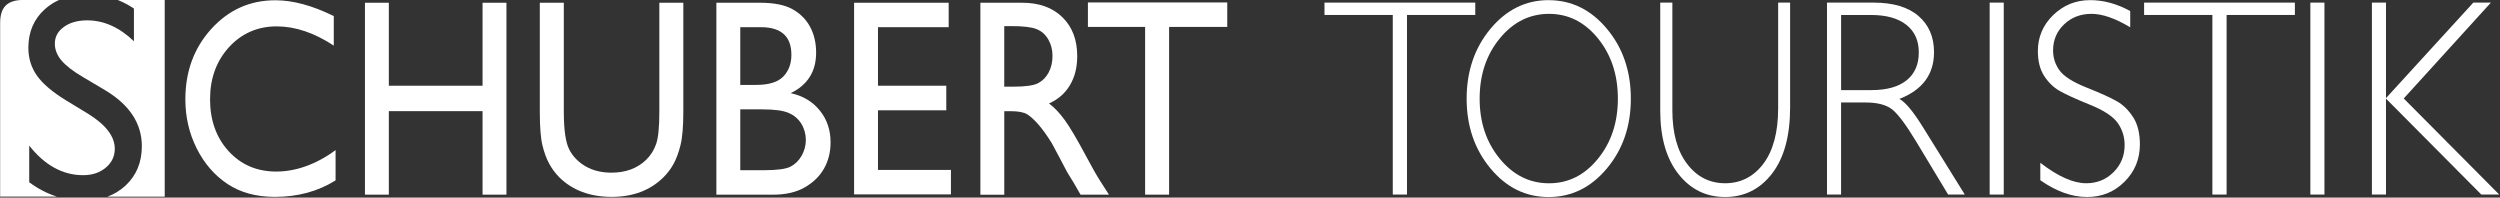<?xml version="1.0" encoding="UTF-8" standalone="no"?>
<svg xmlns="http://www.w3.org/2000/svg" xmlns:xlink="http://www.w3.org/1999/xlink" xmlns:serif="http://www.serif.com/" width="100%" height="100%" viewBox="0 0 3188 252" version="1.1" xml:space="preserve" style="fill-rule:evenodd;clip-rule:evenodd;stroke-linejoin:round;stroke-miterlimit:2;">
  <rect x="0" y="0" width="3188" height="252" fill="#333333" stroke="none"/>
  <g id="uuid-1e3fb281-c661-45f2-9658-922f6ca5edf0">
    <g id="uuid-70614985-b986-4e49-a764-95e5950086f0">
      <g id="uuid-5d560376-d838-456a-ae4d-6ecea2a246ce">
        <path d="M150.126,0c7.124,2.791 14.04,6.458 20.664,10.915l0,41.704c-18.497,-17.79 -38.412,-26.664 -59.701,-26.664c-11.998,0 -21.872,2.792 -29.58,8.333c-7.707,5.541 -11.582,12.665 -11.582,21.33c0,7.666 2.833,14.874 8.541,21.581c5.666,6.708 14.832,13.749 27.413,21.123l28.039,16.623c31.288,18.706 46.953,42.495 46.953,71.408c-0,20.581 -6.875,37.287 -20.665,50.161c-6.749,6.291 -14.456,11.04 -23.205,14.248l73.033,0l-0,-250.762l-59.951,0l0.041,0Z" style="fill:#fff;fill-rule:nonzero;"></path>
        <path d="M37.264,232.348l0,-46.661c19.831,25.122 42.787,37.703 68.867,37.703c11.499,0 21.081,-3.208 28.747,-9.623c7.666,-6.416 11.499,-14.415 11.499,-24.081c-0,-15.623 -11.249,-30.413 -33.788,-44.453l-27.913,-16.956c-17.498,-10.707 -29.955,-21.206 -37.371,-31.58c-7.416,-10.374 -11.124,-22.247 -11.124,-35.746c0,-20.206 6.999,-36.621 21.039,-49.244c5.416,-4.874 11.499,-8.791 18.165,-11.79l-45.578,-0c-22.164,0.083 -29.622,10.707 -29.622,29.746l0,221.058l72.492,-0c-12.457,-3.875 -24.247,-9.999 -35.413,-18.332" style="fill:#fff;fill-rule:nonzero;"></path>
        <path d="M427.927,191.477l-0,38.538c-22.331,13.998 -48.119,21.039 -77.366,21.039c-23.747,-0 -43.912,-5.5 -60.451,-16.457c-16.54,-10.998 -29.663,-26.122 -39.287,-45.369c-9.666,-19.248 -14.457,-40.121 -14.457,-62.535c0,-35.62 11.04,-65.575 33.121,-89.864c22.081,-24.33 49.286,-36.496 81.699,-36.496c22.331,0 47.161,6.708 74.449,20.165l0,37.662c-24.872,-16.373 -49.202,-24.539 -72.949,-24.539c-23.747,0 -44.578,8.832 -60.701,26.539c-16.082,17.706 -24.123,39.87 -24.123,66.492c0,26.622 7.916,48.952 23.748,66.2c15.831,17.29 36.079,25.914 60.742,25.914c24.664,-0 50.953,-9.124 75.533,-27.33" style="fill:#fff;fill-rule:nonzero;"></path>
        <path d="M615.363,3.5l30.455,-0l-0,244.721l-30.455,-0l0,-106.488l-119.527,0l-0,106.488l-30.455,-0l-0,-244.721l30.455,-0l-0,105.82l119.527,0l0,-105.82Z" style="fill:#fff;fill-rule:nonzero;"></path>
        <path d="M840.753,3.5l30.622,-0l-0,138.942c-0,18.789 -1.208,32.996 -3.583,42.578c-2.375,9.582 -5.333,17.54 -8.832,23.914c-3.5,6.374 -7.791,12.04 -12.874,17.081c-16.831,16.706 -38.87,25.039 -66.076,25.039c-27.205,-0 -49.952,-8.291 -66.7,-24.872c-5.083,-5.125 -9.374,-10.874 -12.873,-17.248c-3.5,-6.374 -6.416,-14.165 -8.666,-23.372c-2.292,-9.208 -3.416,-23.706 -3.416,-43.454l-0,-138.608l30.621,-0l-0,138.942c-0,22.997 2.291,38.995 6.833,47.994c4.582,8.999 11.54,16.206 20.872,21.622c9.332,5.416 20.373,8.124 33.038,8.124c18.081,0 32.788,-5.416 44.161,-16.289c6,-5.833 10.291,-12.707 12.957,-20.665c2.666,-7.957 3.958,-21.539 3.958,-40.828l0,-138.9l-0.042,-0Z" style="fill:#fff;fill-rule:nonzero;"></path>
        <path d="M972.488,139.442l-28.497,-0l0,77.616l29.997,-0c16.664,-0 27.955,-1.5 33.871,-4.458c5.916,-3 10.707,-7.624 14.331,-13.915c3.583,-6.291 5.416,-13.082 5.416,-20.331c0,-7.249 -1.916,-14.29 -5.707,-20.498c-3.791,-6.207 -9.208,-10.79 -16.207,-13.831c-6.999,-3.042 -18.081,-4.541 -33.204,-4.541m-2.292,-104.78l-26.205,0l0,73.575l20.248,-0c16.248,-0 27.788,-3.583 34.662,-10.707c6.875,-7.124 10.291,-16.373 10.291,-27.705c-0,-23.456 -12.999,-35.204 -38.996,-35.204m15.374,213.558l-72.034,-0l0,-244.721l55.744,-0c17.581,-0 31.288,2.708 41.12,8.124c9.832,5.416 17.373,12.915 22.539,22.414c5.166,9.499 7.791,20.539 7.791,33.037c-0,24.081 -10.832,41.287 -32.455,51.703c15.54,3.374 27.914,10.748 37.079,22.08c9.208,11.332 13.79,24.873 13.79,40.662c0,12.499 -2.791,23.664 -8.374,33.455c-5.582,9.832 -13.79,17.789 -24.58,23.997c-10.832,6.208 -24.331,9.29 -40.579,9.29" style="fill:#fff;fill-rule:nonzero;"></path>
        <path d="M1089.14,3.5l120.611,-0l-0,31.163l-90.156,-0l-0,74.657l87.114,0l0,31.33l-87.114,0l-0,76.033l93.03,-0l0,31.205l-123.485,-0l-0,-244.388Z" style="fill:#fff;fill-rule:nonzero;"></path>
        <path d="M1289.74,33.288l-9.124,-0l0,77.241l11.582,-0c15.457,-0 26.039,-1.5 31.747,-4.541c5.749,-3.042 10.207,-7.625 13.415,-13.749c3.208,-6.124 4.791,-13.123 4.791,-20.956c-0,-7.832 -1.75,-14.706 -5.333,-20.914c-3.541,-6.249 -8.541,-10.665 -14.998,-13.248c-6.458,-2.583 -17.123,-3.833 -32.038,-3.833m-39.579,215.016l0,-244.804l53.286,-0c21.539,-0 38.62,6.124 51.244,18.414c12.623,12.249 18.956,28.83 18.956,49.744c-0,14.249 -3.083,26.58 -9.291,36.954c-6.207,10.416 -15.081,18.165 -26.663,23.289c6.79,5.125 13.456,12.165 19.956,21.039c6.499,8.874 15.623,24.331 27.413,46.412c7.416,13.915 13.332,24.372 17.831,31.371l11.249,17.539l-36.246,0l-9.29,-16.123c-0.292,-0.583 -0.917,-1.583 -1.833,-2.958l-5.916,-9.623l-9.416,-17.873l-10.207,-19.123c-6.291,-10.041 -12.04,-18.04 -17.29,-23.997c-5.249,-5.958 -9.957,-10.249 -14.165,-12.832c-4.208,-2.625 -11.29,-3.958 -21.247,-3.958l-7.916,0l-0,106.529l-30.455,0Z" style="fill:#fff;fill-rule:nonzero;"></path>
        <path d="M1387.31,3.125l177.688,-0l-0,31.204l-74.158,0l-0,213.892l-30.58,-0l-0,-213.892l-72.95,0l0,-31.204Z" style="fill:#fff;fill-rule:nonzero;"></path>
        <path d="M3176.39,3.333l-111.153,122.236l121.777,122.527l-22.83,-0l-121.569,-122.319l-0,122.319l-17.957,-0l0,-244.763l17.957,-0l-0,121.777l111.361,-121.777l22.414,-0Z" style="fill:#fff;fill-rule:nonzero;"></path>
        <rect x="2946.17" y="3.333" width="17.956" height="244.763" style="fill:#fff;"></rect>
        <path d="M2926.43,3.333l-0,15.748l-87.073,0l-0,229.015l-18.123,-0l-0,-229.015l-87.073,0l-0,-15.748l192.269,-0Z" style="fill:#fff;fill-rule:nonzero;"></path>
        <path d="M2720.24,149.607c-5.625,-8.874 -12.499,-15.664 -20.581,-20.331c-8.083,-4.666 -20.956,-10.498 -38.537,-17.497c-17.623,-7 -29.205,-14.29 -34.746,-21.915c-5.541,-7.582 -8.291,-16.123 -8.291,-25.58c0,-13.207 4.666,-24.247 14.04,-33.204c9.374,-8.958 21.039,-13.415 34.996,-13.415c13.957,-0 30.33,5.749 49.328,17.164l-0,-20.706c-16.832,-9.249 -33.83,-13.956 -50.953,-13.956c-18.373,-0 -34.121,6.332 -47.203,18.997c-13.081,12.666 -19.622,27.997 -19.622,45.953c-0,12.957 2.708,23.539 8.082,31.788c5.374,8.249 11.915,14.582 19.623,18.998c7.707,4.416 20.539,10.291 38.454,17.54c17.956,7.249 29.871,15.081 35.704,23.414c5.874,8.374 8.79,17.747 8.79,28.121c0,13.665 -4.749,25.206 -14.206,34.621c-9.457,9.416 -21.081,14.082 -34.83,14.082c-16.498,-0 -35.995,-8.707 -58.493,-26.08l0,22.247c20.373,14.248 40.204,21.372 59.493,21.372c19.29,0 34.788,-6.499 47.87,-19.456c13.082,-12.956 19.622,-28.83 19.622,-47.661c0,-14.123 -2.833,-25.622 -8.499,-34.496" style="fill:#fff;fill-rule:nonzero;"></path>
        <rect x="2537.22" y="3.333" width="17.956" height="244.763" style="fill:#fff;"></rect>
        <path d="M2347.78,19.081l-0,95.822l38.578,0c19.623,0 34.58,-4.166 44.953,-12.54c10.374,-8.332 15.54,-20.164 15.54,-35.454c0,-15.29 -5.249,-26.789 -15.79,-35.204c-10.54,-8.416 -25.663,-12.624 -45.369,-12.624l-37.912,0Zm-17.998,-15.748l59.534,-0c24.914,-0 43.995,5.708 57.16,17.081c13.207,11.374 19.79,26.789 19.79,46.162c-0,28.246 -14.749,48.119 -44.204,59.576c7.625,3.874 17.957,16.29 30.914,37.329l52.535,84.615l-21.247,-0l-40.454,-67.076c-13.498,-22.414 -24.039,-36.412 -31.58,-41.995c-7.54,-5.541 -18.539,-8.332 -33.079,-8.332l-31.413,-0l-0,117.361l-17.956,0l-0,-244.721Z" style="fill:#fff;fill-rule:nonzero;"></path>
        <path d="M2267.46,3.333l15.29,-0l-0,133.484c-0,36.579 -7.708,64.743 -23.081,84.615c-15.415,19.873 -35.329,29.788 -59.785,29.788c-24.455,0 -44.245,-9.832 -59.659,-29.454c-15.374,-19.623 -23.081,-46.495 -23.081,-80.574l-0,-137.859l15.457,-0l-0,137.15c-0,29.205 6.249,52.036 18.789,68.492c12.498,16.457 28.705,24.706 48.536,24.706c19.831,-0 36.287,-8.332 48.786,-24.956c12.498,-16.664 18.789,-40.286 18.789,-70.866l0,-134.526l-0.041,-0Z" style="fill:#fff;fill-rule:nonzero;"></path>
        <path d="M1975.33,233.723c24.622,-0 45.412,-10.416 62.368,-31.288c16.956,-20.831 25.414,-46.37 25.414,-76.658c-0,-30.288 -8.458,-55.952 -25.414,-76.824c-16.956,-20.831 -37.704,-31.288 -62.368,-31.288c-24.663,-0 -45.661,10.415 -62.784,31.288c-17.123,20.83 -25.705,46.452 -25.705,76.824c-0,30.371 8.582,55.785 25.705,76.658c17.123,20.872 38.079,31.288 62.784,31.288m-0.583,-233.515c29.247,0 54.077,12.166 74.408,36.538c20.331,24.33 30.496,54.035 30.496,89.073c0,35.037 -10.165,64.575 -30.496,88.906c-20.331,24.372 -45.12,36.537 -74.408,36.537c-29.288,0 -53.869,-12.165 -74.116,-36.537c-20.248,-24.372 -30.372,-53.994 -30.372,-88.906c0,-34.913 10.124,-64.743 30.372,-89.073c20.289,-24.372 44.994,-36.579 74.158,-36.579" style="fill:#fff;fill-rule:nonzero;"></path>
        <path d="M1881.26,3.333l0,15.748l-87.073,0l-0,229.015l-18.123,-0l0,-229.015l-87.073,0l-0,-15.748l192.269,-0Z" style="fill:#fff;fill-rule:nonzero;"></path>
      </g>
    </g>
  </g>
</svg>
